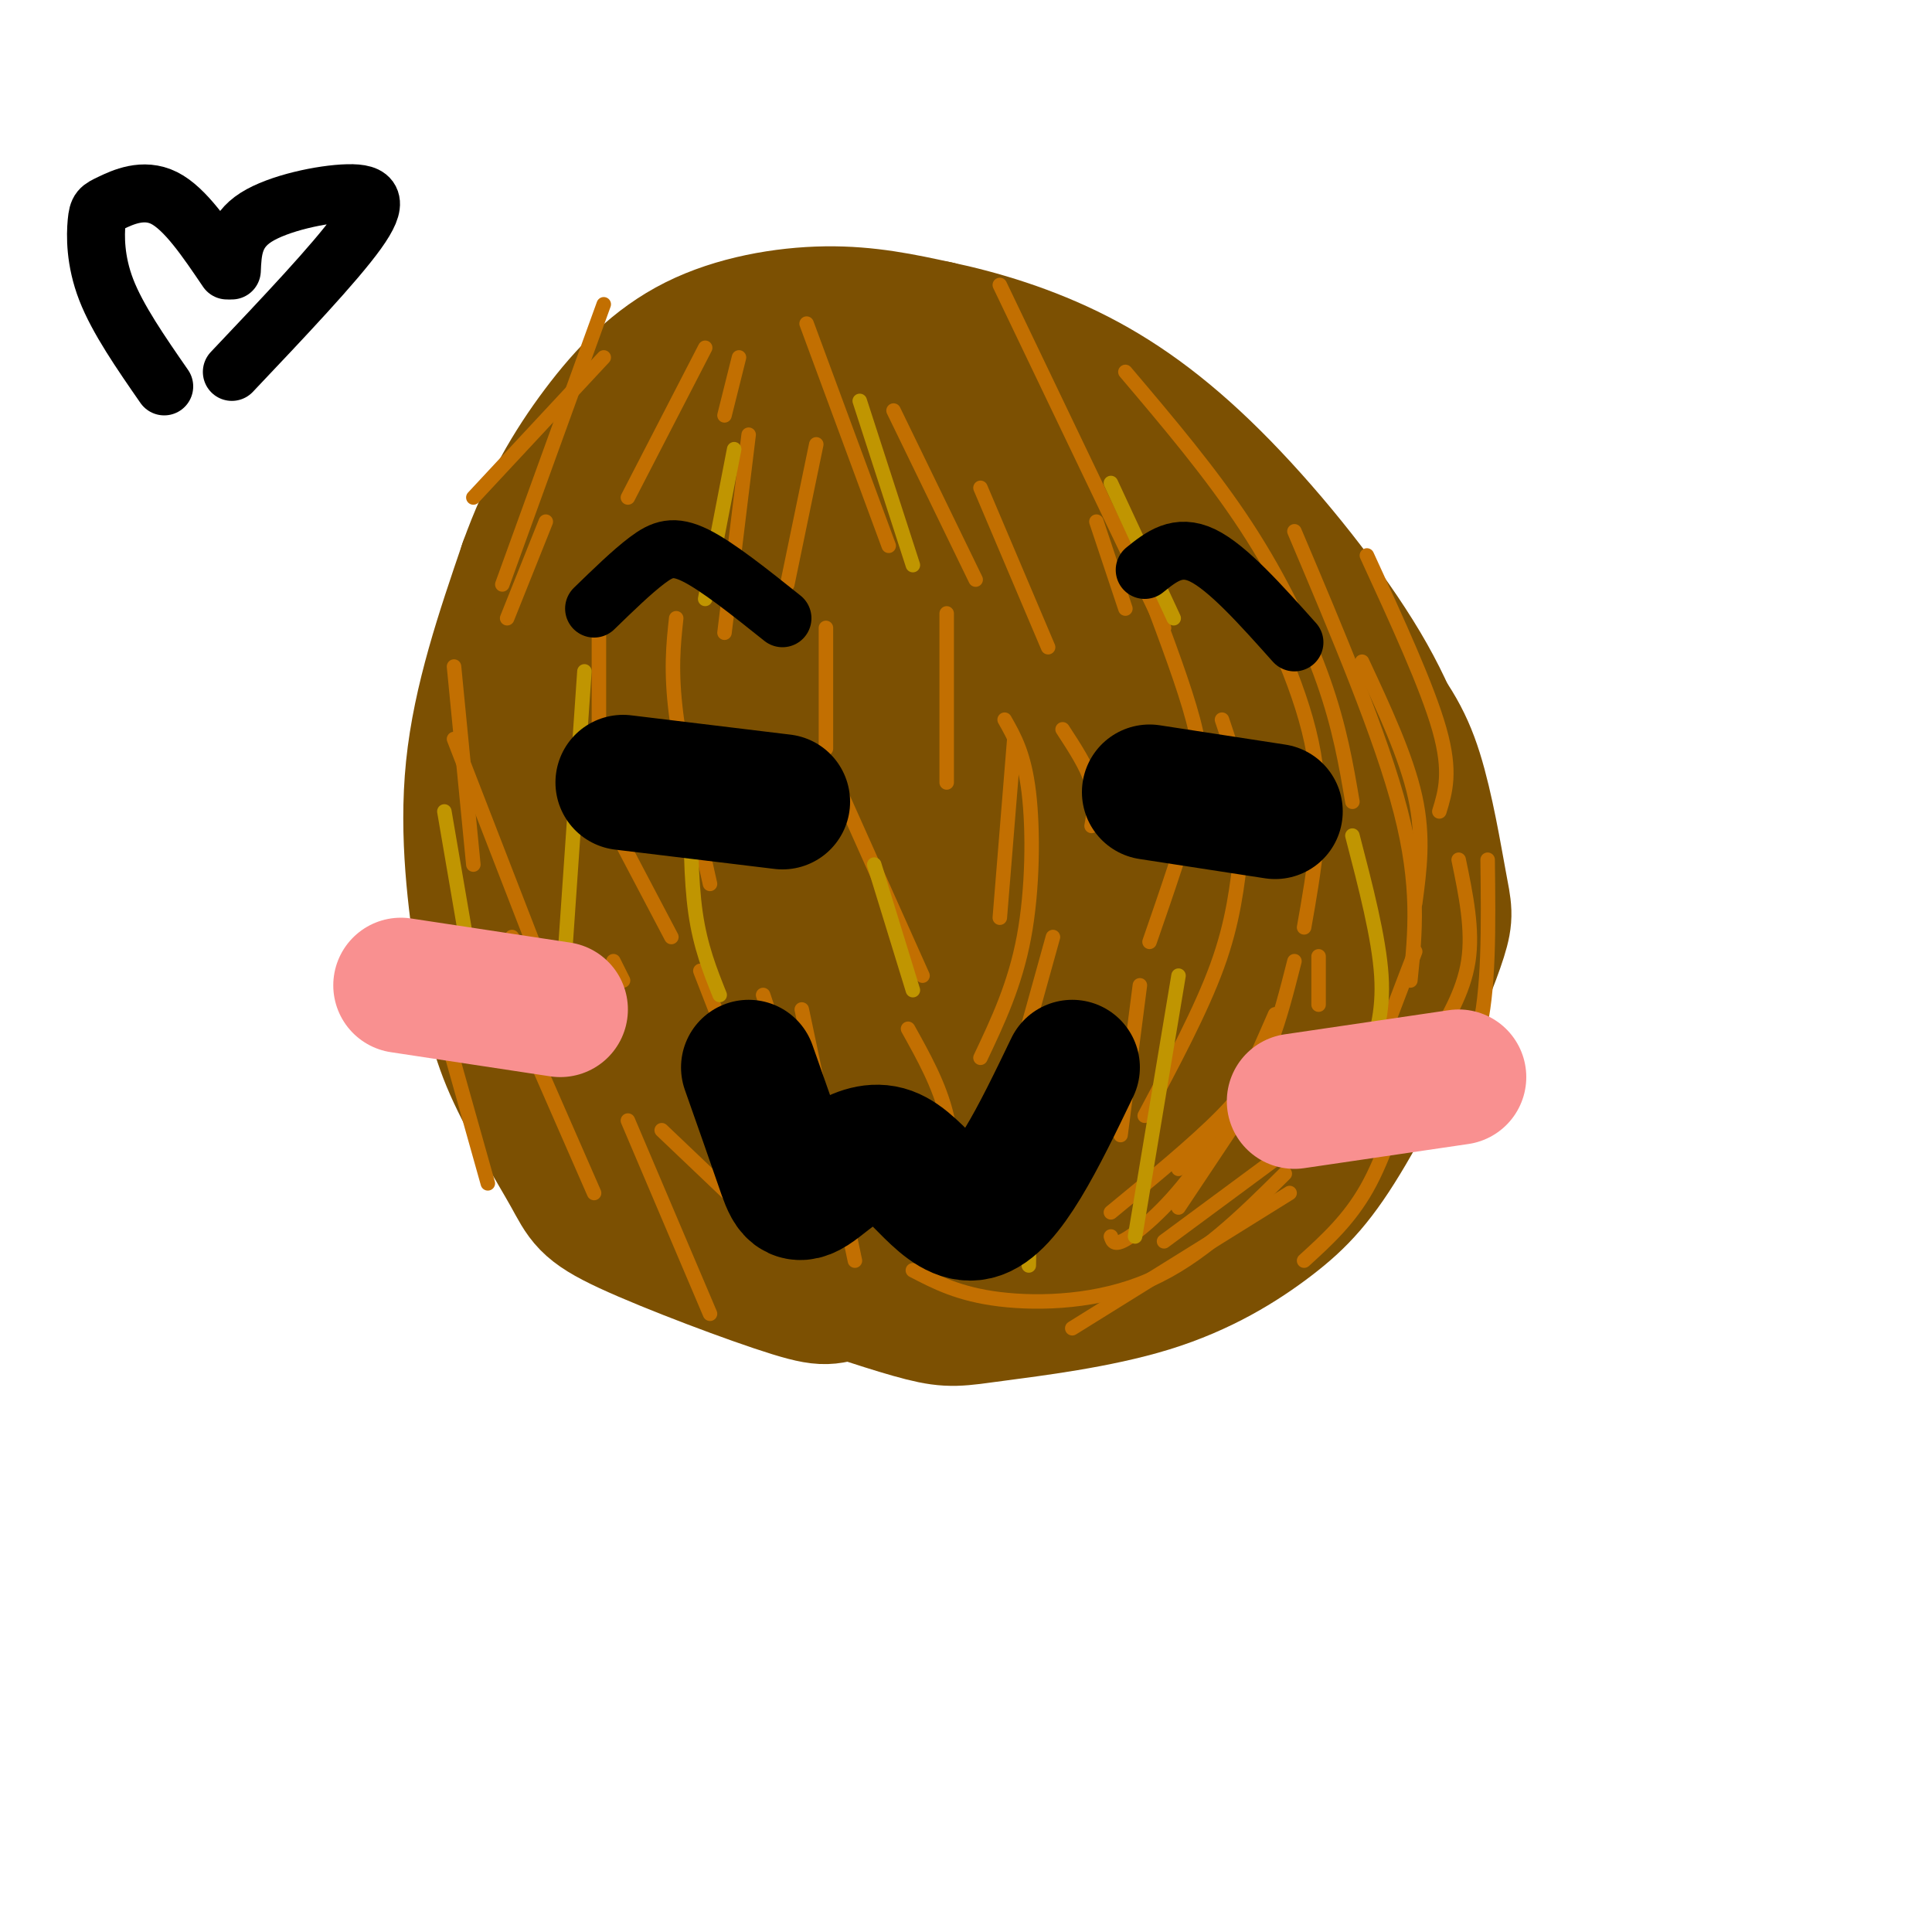 <svg viewBox='0 0 400 400' version='1.1' xmlns='http://www.w3.org/2000/svg' xmlns:xlink='http://www.w3.org/1999/xlink'><g fill='none' stroke='rgb(124,80,2)' stroke-width='28' stroke-linecap='round' stroke-linejoin='round'><path d='M143,80c8.450,-2.957 16.900,-5.914 25,-7c8.100,-1.086 15.852,-0.301 21,0c5.148,0.301 7.694,0.120 19,6c11.306,5.880 31.373,17.823 45,29c13.627,11.177 20.813,21.589 28,32'/><path d='M281,140c6.772,8.196 9.701,12.686 12,20c2.299,7.314 3.969,17.454 5,23c1.031,5.546 1.422,6.500 0,11c-1.422,4.500 -4.657,12.546 -8,19c-3.343,6.454 -6.793,11.318 -16,19c-9.207,7.682 -24.171,18.184 -35,24c-10.829,5.816 -17.523,6.948 -27,8c-9.477,1.052 -21.739,2.026 -34,3'/><path d='M178,267c-6.516,1.151 -5.806,2.529 -14,0c-8.194,-2.529 -25.293,-8.965 -34,-13c-8.707,-4.035 -9.021,-5.670 -12,-11c-2.979,-5.330 -8.623,-14.357 -12,-22c-3.377,-7.643 -4.486,-13.904 -6,-24c-1.514,-10.096 -3.433,-24.027 -2,-38c1.433,-13.973 6.216,-27.986 11,-42'/><path d='M109,117c4.244,-11.853 9.354,-20.486 15,-28c5.646,-7.514 11.828,-13.907 20,-18c8.172,-4.093 18.335,-5.884 27,-6c8.665,-0.116 15.833,1.442 23,3'/><path d='M194,68c8.732,1.829 19.062,4.903 29,10c9.938,5.097 19.483,12.219 30,23c10.517,10.781 22.005,25.223 29,37c6.995,11.777 9.498,20.888 12,30'/><path d='M294,168c3.156,8.936 5.045,16.274 2,28c-3.045,11.726 -11.023,27.838 -17,38c-5.977,10.162 -9.952,14.375 -16,19c-6.048,4.625 -14.167,9.662 -25,13c-10.833,3.338 -24.378,4.976 -32,6c-7.622,1.024 -9.321,1.436 -15,0c-5.679,-1.436 -15.340,-4.718 -25,-8'/><path d='M166,264c-10.091,-5.916 -22.819,-16.706 -30,-24c-7.181,-7.294 -8.815,-11.092 -12,-18c-3.185,-6.908 -7.920,-16.926 -10,-26c-2.080,-9.074 -1.506,-17.206 -1,-24c0.506,-6.794 0.944,-12.252 4,-23c3.056,-10.748 8.730,-26.785 13,-36c4.270,-9.215 7.135,-11.607 10,-14'/><path d='M140,99c5.385,-6.238 13.849,-14.832 11,-9c-2.849,5.832 -17.011,26.089 -23,35c-5.989,8.911 -3.805,6.476 -4,8c-0.195,1.524 -2.770,7.007 4,2c6.770,-5.007 22.885,-20.503 39,-36'/><path d='M167,99c7.433,-6.817 6.516,-5.860 6,-4c-0.516,1.860 -0.633,4.625 -7,12c-6.367,7.375 -18.986,19.362 -24,23c-5.014,3.638 -2.424,-1.072 -1,-4c1.424,-2.928 1.681,-4.073 8,-11c6.319,-6.927 18.701,-19.634 28,-25c9.299,-5.366 15.514,-3.390 21,0c5.486,3.390 10.243,8.195 15,13'/><path d='M213,103c10.191,10.369 28.167,29.791 37,43c8.833,13.209 8.521,20.205 8,26c-0.521,5.795 -1.253,10.388 -3,13c-1.747,2.612 -4.509,3.242 -9,1c-4.491,-2.242 -10.712,-7.355 -15,-18c-4.288,-10.645 -6.644,-26.823 -9,-43'/><path d='M222,125c-1.159,-7.592 0.445,-5.071 11,-1c10.555,4.071 30.062,9.691 39,14c8.938,4.309 7.308,7.308 8,12c0.692,4.692 3.707,11.076 3,18c-0.707,6.924 -5.137,14.389 -10,21c-4.863,6.611 -10.158,12.367 -16,17c-5.842,4.633 -12.230,8.142 -18,9c-5.770,0.858 -10.921,-0.934 -14,-2c-3.079,-1.066 -4.087,-1.404 -7,-4c-2.913,-2.596 -7.732,-7.448 -10,-15c-2.268,-7.552 -1.986,-17.804 -1,-24c0.986,-6.196 2.676,-8.337 4,-11c1.324,-2.663 2.283,-5.848 5,-10c2.717,-4.152 7.193,-9.272 13,-11c5.807,-1.728 12.945,-0.065 18,2c5.055,2.065 8.028,4.533 11,7'/><path d='M258,147c4.864,5.691 11.524,16.419 14,24c2.476,7.581 0.770,12.016 0,16c-0.770,3.984 -0.602,7.516 -4,14c-3.398,6.484 -10.361,15.918 -19,22c-8.639,6.082 -18.954,8.810 -30,8c-11.046,-0.810 -22.822,-5.160 -30,-8c-7.178,-2.840 -9.757,-4.169 -15,-11c-5.243,-6.831 -13.151,-19.162 -16,-33c-2.849,-13.838 -0.640,-29.183 1,-40c1.640,-10.817 2.711,-17.104 5,-24c2.289,-6.896 5.797,-14.399 13,-17c7.203,-2.601 18.102,-0.301 29,2'/><path d='M206,100c4.784,1.244 2.246,3.354 -2,8c-4.246,4.646 -10.198,11.828 -19,19c-8.802,7.172 -20.454,14.334 -27,18c-6.546,3.666 -7.985,3.835 -10,4c-2.015,0.165 -4.606,0.327 -1,-4c3.606,-4.327 13.410,-13.142 24,-21c10.590,-7.858 21.965,-14.760 23,-12c1.035,2.760 -8.269,15.183 -17,25c-8.731,9.817 -16.889,17.028 -24,23c-7.111,5.972 -13.175,10.706 -16,10c-2.825,-0.706 -2.413,-6.853 -2,-13'/><path d='M135,157c0.576,-6.963 3.015,-17.872 5,-23c1.985,-5.128 3.517,-4.475 3,8c-0.517,12.475 -3.083,36.774 -3,48c0.083,11.226 2.815,9.381 8,12c5.185,2.619 12.823,9.702 10,4c-2.823,-5.702 -16.106,-24.189 -22,-35c-5.894,-10.811 -4.398,-13.946 -2,-19c2.398,-5.054 5.699,-12.027 9,-19'/><path d='M143,133c3.888,-6.760 9.109,-14.160 15,-18c5.891,-3.840 12.451,-4.120 18,-5c5.549,-0.880 10.086,-2.359 16,-1c5.914,1.359 13.206,5.555 18,10c4.794,4.445 7.089,9.139 5,20c-2.089,10.861 -8.562,27.891 -14,39c-5.438,11.109 -9.841,16.299 -14,20c-4.159,3.701 -8.074,5.913 -10,7c-1.926,1.087 -1.862,1.049 -4,0c-2.138,-1.049 -6.476,-3.109 -5,-11c1.476,-7.891 8.767,-21.614 17,-32c8.233,-10.386 17.408,-17.435 23,-22c5.592,-4.565 7.602,-6.646 11,-4c3.398,2.646 8.184,10.020 11,15c2.816,4.980 3.662,7.566 1,17c-2.662,9.434 -8.831,25.717 -15,42'/><path d='M216,210c-6.584,11.767 -15.545,20.184 -21,23c-5.455,2.816 -7.403,0.030 -9,-2c-1.597,-2.030 -2.842,-3.303 -4,-7c-1.158,-3.697 -2.230,-9.818 -1,-16c1.230,-6.182 4.760,-12.425 11,-22c6.240,-9.575 15.189,-22.482 21,-29c5.811,-6.518 8.485,-6.646 13,-5c4.515,1.646 10.871,5.066 14,9c3.129,3.934 3.032,8.381 4,12c0.968,3.619 3.003,6.411 0,14c-3.003,7.589 -11.043,19.976 -16,27c-4.957,7.024 -6.829,8.684 -14,12c-7.171,3.316 -19.640,8.289 -26,11c-6.360,2.711 -6.612,3.158 -10,0c-3.388,-3.158 -9.911,-9.923 -12,-16c-2.089,-6.077 0.257,-11.465 3,-18c2.743,-6.535 5.884,-14.218 9,-20c3.116,-5.782 6.206,-9.663 12,-15c5.794,-5.337 14.291,-12.129 19,-15c4.709,-2.871 5.631,-1.820 8,0c2.369,1.820 6.184,4.410 10,7'/><path d='M227,160c3.256,1.811 6.396,2.840 9,11c2.604,8.160 4.674,23.452 6,30c1.326,6.548 1.909,4.353 0,8c-1.909,3.647 -6.311,13.134 -11,20c-4.689,6.866 -9.665,11.109 -16,15c-6.335,3.891 -14.027,7.431 -21,6c-6.973,-1.431 -13.225,-7.833 -17,-13c-3.775,-5.167 -5.072,-9.098 -2,-16c3.072,-6.902 10.515,-16.776 17,-21c6.485,-4.224 12.014,-2.797 18,1c5.986,3.797 12.429,9.965 16,16c3.571,6.035 4.270,11.939 5,15c0.730,3.061 1.490,3.280 -2,6c-3.490,2.720 -11.230,7.940 -21,10c-9.770,2.060 -21.568,0.958 -31,-2c-9.432,-2.958 -16.497,-7.772 -20,-11c-3.503,-3.228 -3.443,-4.869 -4,-7c-0.557,-2.131 -1.731,-4.752 -1,-8c0.731,-3.248 3.365,-7.124 6,-11'/><path d='M158,209c2.255,-3.227 4.892,-5.794 8,-8c3.108,-2.206 6.687,-4.050 11,-3c4.313,1.050 9.358,4.993 12,9c2.642,4.007 2.879,8.079 3,12c0.121,3.921 0.125,7.690 -7,11c-7.125,3.310 -21.380,6.160 -30,6c-8.620,-0.160 -11.606,-3.332 -14,-8c-2.394,-4.668 -4.197,-10.834 -6,-17'/></g>
<g fill='none' stroke='rgb(124,80,2)' stroke-width='3' stroke-linecap='round' stroke-linejoin='round'><path d='M271,237c0.000,0.000 4.000,-29.000 4,-29'/><path d='M263,231c6.167,-7.750 12.333,-15.500 15,-23c2.667,-7.500 1.833,-14.750 1,-22'/><path d='M257,241c4.917,-13.750 9.833,-27.500 12,-38c2.167,-10.500 1.583,-17.750 1,-25'/><path d='M232,234c3.083,-7.667 6.167,-15.333 6,-24c-0.167,-8.667 -3.583,-18.333 -7,-28'/></g>
<g fill='none' stroke='rgb(194,111,1)' stroke-width='3' stroke-linecap='round' stroke-linejoin='round'><path d='M244,250c0.000,0.000 20.000,-30.000 20,-30'/><path d='M232,235c0.000,0.000 4.000,-31.000 4,-31'/><path d='M197,251c0.250,-6.833 0.500,-13.667 -1,-20c-1.500,-6.333 -4.750,-12.167 -8,-18'/><path d='M158,254c0.000,0.000 -21.000,-20.000 -21,-20'/><path d='M110,201c0.000,0.000 -4.000,-7.000 -4,-7'/><path d='M152,219c0.000,0.000 -7.000,-18.000 -7,-18'/><path d='M123,247c0.000,0.000 -14.000,-32.000 -14,-32'/><path d='M129,203c0.000,0.000 -2.000,-4.000 -2,-4'/><path d='M177,261c0.000,0.000 -11.000,-52.000 -11,-52'/><path d='M184,254c-5.833,-7.500 -11.667,-15.000 -16,-23c-4.333,-8.000 -7.167,-16.500 -10,-25'/><path d='M139,194c0.000,0.000 -10.000,-19.000 -10,-19'/><path d='M113,202c0.000,0.000 -19.000,-49.000 -19,-49'/><path d='M98,179c0.000,0.000 -4.000,-41.000 -4,-41'/><path d='M124,161c0.000,0.000 0.000,-33.000 0,-33'/><path d='M105,128c0.000,0.000 8.000,-20.000 8,-20'/><path d='M104,121c0.000,0.000 21.000,-58.000 21,-58'/><path d='M98,103c0.000,0.000 27.000,-29.000 27,-29'/><path d='M130,103c0.000,0.000 16.000,-31.000 16,-31'/><path d='M150,86c0.000,0.000 3.000,-12.000 3,-12'/><path d='M230,256c0.356,1.111 0.711,2.222 4,0c3.289,-2.222 9.511,-7.778 15,-16c5.489,-8.222 10.244,-19.111 15,-30'/><path d='M241,257c14.089,-10.400 28.178,-20.800 35,-26c6.822,-5.200 6.378,-5.200 8,-10c1.622,-4.800 5.311,-14.400 9,-24'/><path d='M189,263c4.778,2.489 9.556,4.978 18,6c8.444,1.022 20.556,0.578 31,-4c10.444,-4.578 19.222,-13.289 28,-22'/><path d='M230,251c8.711,-7.156 17.422,-14.311 23,-20c5.578,-5.689 8.022,-9.911 10,-15c1.978,-5.089 3.489,-11.044 5,-17'/><path d='M237,231c5.833,-10.917 11.667,-21.833 15,-31c3.333,-9.167 4.167,-16.583 5,-24'/><path d='M203,219c3.578,-7.556 7.156,-15.111 9,-25c1.844,-9.889 1.956,-22.111 1,-30c-0.956,-7.889 -2.978,-11.444 -5,-15'/><path d='M191,202c0.000,0.000 -17.000,-38.000 -17,-38'/><path d='M147,183c-2.917,-12.917 -5.833,-25.833 -7,-35c-1.167,-9.167 -0.583,-14.583 0,-20'/><path d='M150,131c0.000,0.000 5.000,-41.000 5,-41'/><path d='M163,121c0.000,0.000 6.000,-29.000 6,-29'/><path d='M171,155c0.000,0.000 0.000,-25.000 0,-25'/><path d='M196,162c0.000,0.000 0.000,-35.000 0,-35'/><path d='M207,190c0.000,0.000 3.000,-37.000 3,-37'/><path d='M238,195c3.600,-10.400 7.200,-20.800 9,-28c1.800,-7.200 1.800,-11.200 0,-18c-1.800,-6.800 -5.400,-16.400 -9,-26'/><path d='M270,192c2.083,-11.750 4.167,-23.500 2,-36c-2.167,-12.500 -8.583,-25.750 -15,-39'/><path d='M292,203c1.000,-9.750 2.000,-19.500 -2,-35c-4.000,-15.500 -13.000,-36.750 -22,-58'/><path d='M280,166c-1.311,-7.711 -2.622,-15.422 -6,-25c-3.378,-9.578 -8.822,-21.022 -16,-32c-7.178,-10.978 -16.089,-21.489 -25,-32'/><path d='M241,130c0.000,0.000 -34.000,-71.000 -34,-71'/><path d='M202,120c0.000,0.000 -17.000,-35.000 -17,-35'/><path d='M184,113c0.000,0.000 -17.000,-46.000 -17,-46'/><path d='M217,134c0.000,0.000 -14.000,-33.000 -14,-33'/><path d='M226,171c0.500,-2.833 1.000,-5.667 0,-9c-1.000,-3.333 -3.500,-7.167 -6,-11'/><path d='M233,126c0.000,0.000 -6.000,-18.000 -6,-18'/><path d='M259,167c0.000,0.000 -6.000,-18.000 -6,-18'/><path d='M208,230c0.000,0.000 10.000,-36.000 10,-36'/><path d='M215,257c0.000,0.000 10.000,-18.000 10,-18'/><path d='M244,242c0.000,0.000 11.000,-13.000 11,-13'/><path d='M273,208c0.000,0.000 0.000,-10.000 0,-10'/><path d='M270,261c4.667,-4.250 9.333,-8.500 13,-15c3.667,-6.500 6.333,-15.250 9,-24'/><path d='M294,229c4.833,-3.250 9.667,-6.500 12,-15c2.333,-8.500 2.167,-22.250 2,-36'/><path d='M293,187c0.917,-6.833 1.833,-13.667 0,-22c-1.833,-8.333 -6.417,-18.167 -11,-28'/><path d='M298,168c1.250,-4.083 2.500,-8.167 0,-17c-2.500,-8.833 -8.750,-22.417 -15,-36'/><path d='M296,217c3.500,-5.750 7.000,-11.500 8,-18c1.000,-6.500 -0.500,-13.750 -2,-21'/><path d='M222,275c0.000,0.000 45.000,-28.000 45,-28'/><path d='M147,272c0.000,0.000 -17.000,-40.000 -17,-40'/><path d='M101,245c0.000,0.000 -9.000,-32.000 -9,-32'/></g>
<g fill='none' stroke='rgb(192,149,1)' stroke-width='3' stroke-linecap='round' stroke-linejoin='round'><path d='M98,203c0.000,0.000 -6.000,-35.000 -6,-35'/><path d='M117,197c0.000,0.000 4.000,-58.000 4,-58'/><path d='M149,206c-2.000,-5.000 -4.000,-10.000 -5,-17c-1.000,-7.000 -1.000,-16.000 -1,-25'/><path d='M146,124c0.000,0.000 6.000,-31.000 6,-31'/><path d='M189,117c0.000,0.000 -11.000,-34.000 -11,-34'/><path d='M243,128c0.000,0.000 -13.000,-28.000 -13,-28'/><path d='M283,220c1.750,-5.083 3.500,-10.167 3,-18c-0.500,-7.833 -3.250,-18.417 -6,-29'/><path d='M213,262c0.083,-4.000 0.167,-8.000 -2,-12c-2.167,-4.000 -6.583,-8.000 -11,-12'/><path d='M155,254c0.000,0.000 -8.000,-37.000 -8,-37'/><path d='M189,205c0.000,0.000 -8.000,-26.000 -8,-26'/><path d='M235,256c0.000,0.000 9.000,-54.000 9,-54'/></g>
<g fill='none' stroke='rgb(0,0,0)' stroke-width='28' stroke-linecap='round' stroke-linejoin='round'><path d='M162,166c0.000,0.000 -33.000,-4.000 -33,-4'/><path d='M264,168c0.000,0.000 -26.000,-4.000 -26,-4'/><path d='M155,221c2.652,7.531 5.305,15.062 7,20c1.695,4.938 2.434,7.282 6,5c3.566,-2.282 9.960,-9.191 16,-7c6.040,2.191 11.726,13.483 18,12c6.274,-1.483 13.137,-15.742 20,-30'/></g>
<g fill='none' stroke='rgb(249,144,144)' stroke-width='28' stroke-linecap='round' stroke-linejoin='round'><path d='M116,209c0.000,0.000 -33.000,-5.000 -33,-5'/><path d='M302,223c0.000,0.000 -34.000,5.000 -34,5'/></g>
<g fill='none' stroke='rgb(0,0,0)' stroke-width='12' stroke-linecap='round' stroke-linejoin='round'><path d='M123,126c3.933,-3.822 7.867,-7.644 11,-10c3.133,-2.356 5.467,-3.244 10,-1c4.533,2.244 11.267,7.622 18,13'/><path d='M268,133c-6.917,-7.750 -13.833,-15.500 -19,-18c-5.167,-2.500 -8.583,0.250 -12,3'/><path d='M47,56c-4.337,-6.411 -8.673,-12.823 -13,-15c-4.327,-2.177 -8.644,-0.120 -11,1c-2.356,1.120 -2.750,1.301 -3,4c-0.250,2.699 -0.357,7.914 2,14c2.357,6.086 7.179,13.043 12,20'/><path d='M48,56c0.179,-4.018 0.357,-8.036 5,-11c4.643,-2.964 13.750,-4.875 19,-5c5.250,-0.125 6.643,1.536 2,8c-4.643,6.464 -15.321,17.732 -26,29'/></g>
</svg>